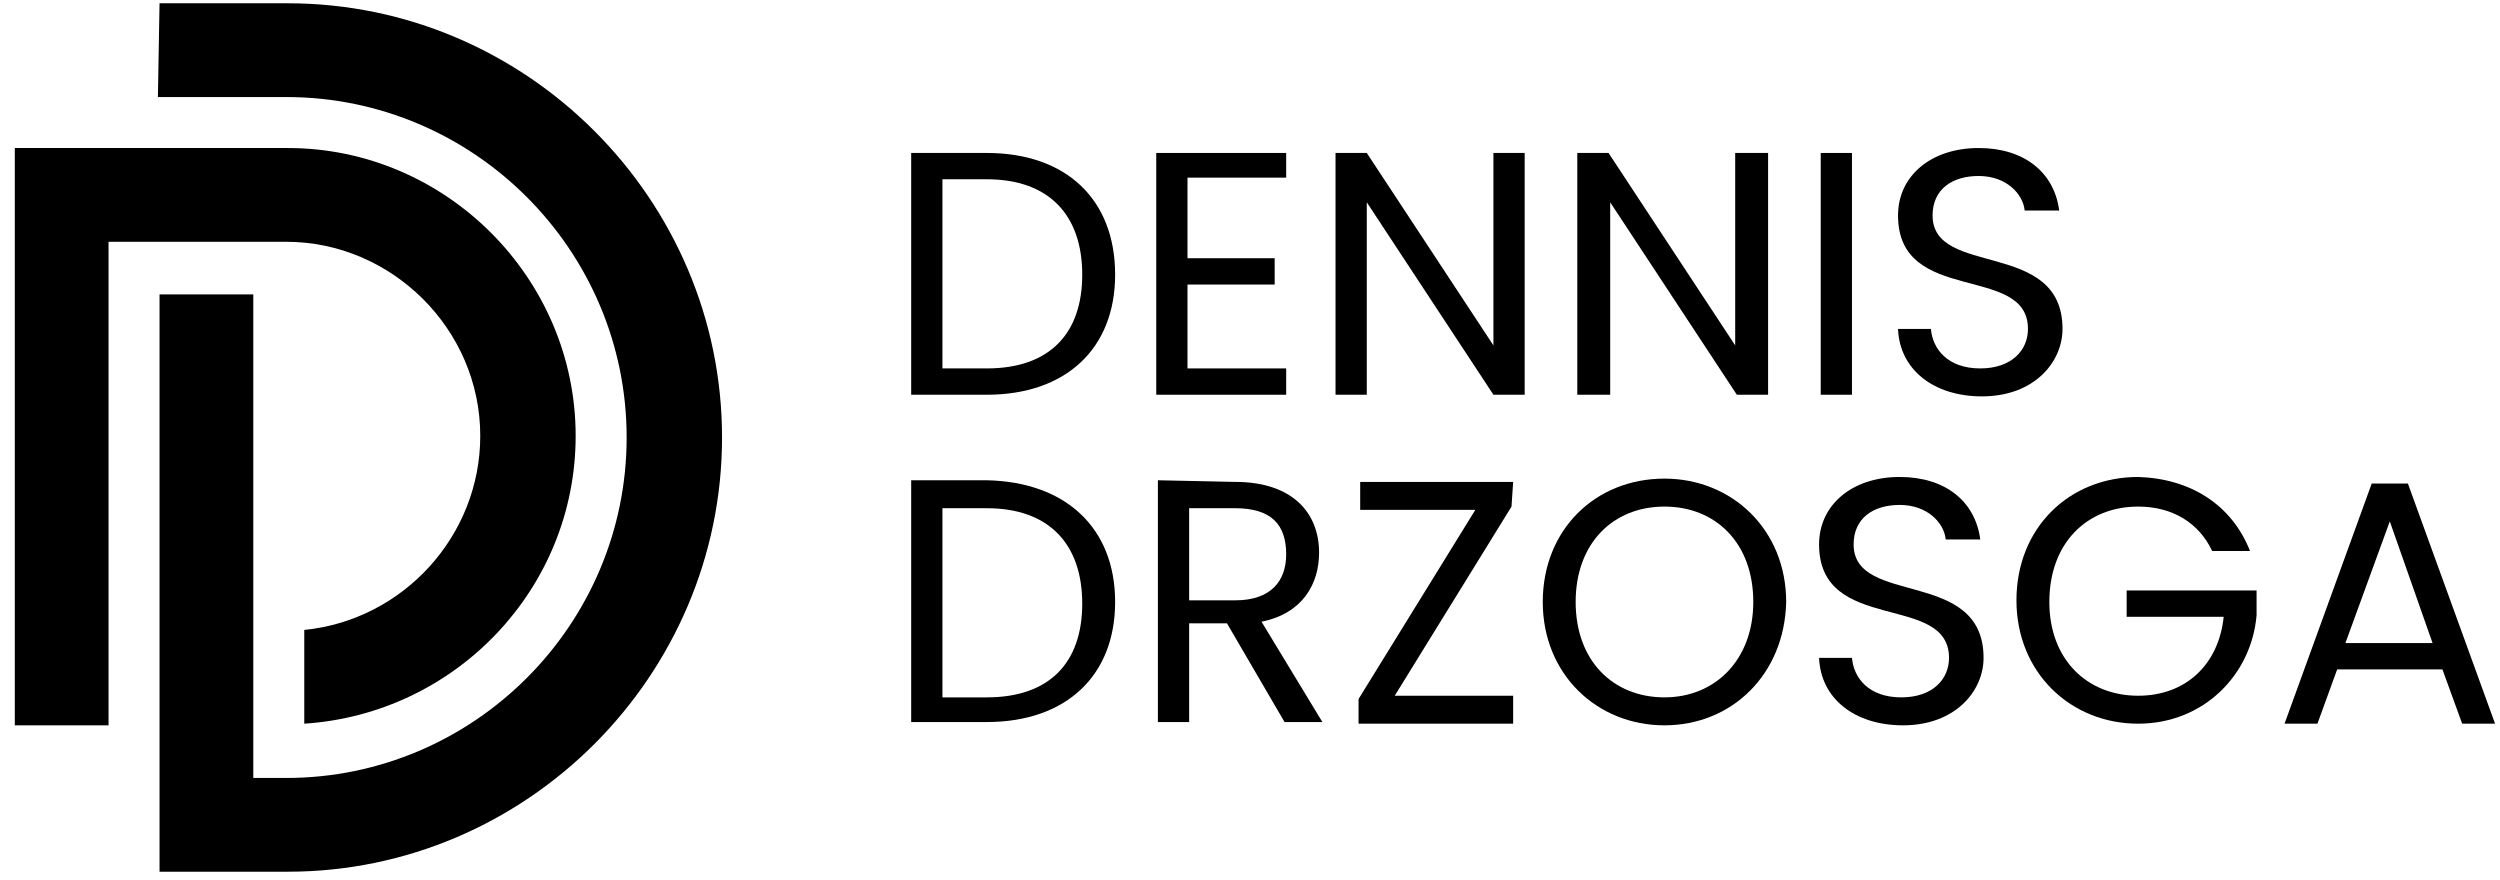 <?xml version="1.0" encoding="utf-8"?>
<svg xmlns="http://www.w3.org/2000/svg" id="Ebene_1" style="enable-background:new 0 0 152 53.5;" version="1.1" viewBox="0 0 152 53.5" x="0px" y="0px">
<style type="text/css">
	.st0{fill-rule:evenodd;clip-rule:evenodd;}
</style>
<g>
	<path d="M67.8,16.7c0,4.5-3,7.3-7.8,7.3h-4.6V9.3H60C64.8,9.3,67.8,12.1,67.8,16.7z M60,22.4c3.8,0,5.8-2.1,5.8-5.7s-2-5.8-5.8-5.8&#xA;		h-2.7v11.5H60z"/>
	<path d="M78.2,10.8h-6v4.9h5.3v1.6h-5.3v5.1h6V24h-7.9V9.3h7.9V10.8z"/>
	<path d="M92.7,9.3V24h-1.9l-7.7-11.7V24h-1.9V9.3h1.9L90.8,21V9.3H92.7z"/>
	<path d="M107.5,9.3V24h-1.9l-7.7-11.7V24h-2V9.3h1.9l7.7,11.7V9.3H107.5z"/>
	<path d="M110.7,9.3h1.9V24h-1.9V9.3z"/>
	<path d="M120.5,24.1c-2.9,0-5-1.6-5.1-4.1h2c0.1,1.2,1,2.4,3,2.4c1.9,0,2.9-1.1,2.9-2.4c0-4-7.9-1.4-7.9-6.9c0-2.4,2-4.1,4.9-4.1&#xA;		c2.8,0,4.6,1.5,4.9,3.8h-2.1c-0.1-1-1.1-2.1-2.8-2.1c-1.6,0-2.8,0.8-2.8,2.4c0,3.8,7.9,1.4,7.9,6.9C125.4,22,123.7,24.1,120.5,24.1&#xA;		z"/>
	<path d="M67.8,36.6c0,4.5-3,7.3-7.8,7.3h-4.6V29.2H60C64.8,29.3,67.8,32.1,67.8,36.6z M60,42.4c3.8,0,5.8-2.1,5.8-5.7&#xA;		s-2-5.8-5.8-5.8h-2.7v11.5H60z"/>
	<path d="M75.1,29.3c3.5,0,5.1,1.9,5.1,4.3c0,1.9-1,3.7-3.5,4.2l3.7,6.1h-2.3l-3.5-6h-2.3v6h-1.9V29.2L75.1,29.3L75.1,29.3z&#xA;		 M75.1,30.9h-2.8v5.6h2.8c2.2,0,3.1-1.2,3.1-2.8C78.2,31.9,77.3,30.9,75.1,30.9z"/>
	<path d="M91.9,30.8l-7.1,11.5H92V44h-9.4v-1.5L89.7,31h-7v-1.7H92L91.9,30.8L91.9,30.8z"/>
	<path d="M101.2,44.1c-4.1,0-7.4-3.1-7.4-7.5s3.2-7.5,7.4-7.5c4.1,0,7.4,3.1,7.4,7.5C108.5,41,105.3,44.1,101.2,44.1z M101.2,42.4&#xA;		c3.1,0,5.4-2.3,5.4-5.8c0-3.6-2.3-5.8-5.4-5.8s-5.4,2.2-5.4,5.8C95.8,40.2,98.1,42.4,101.2,42.4z"/>
	<path d="M115.7,44.1c-2.9,0-5-1.6-5.1-4.1h2c0.1,1.2,1,2.4,3,2.4c1.9,0,2.9-1.1,2.9-2.4c0-4-7.9-1.4-7.9-6.9c0-2.4,2-4.1,4.9-4.1&#xA;		c2.8,0,4.6,1.5,4.9,3.8h-2.1c-0.1-1-1.1-2.1-2.8-2.1c-1.6,0-2.8,0.8-2.8,2.4c0,3.8,7.9,1.4,7.9,6.9C120.6,42,118.9,44.1,115.7,44.1&#xA;		z"/>
	<path d="M136.8,33.5h-2.3c-0.8-1.7-2.4-2.7-4.5-2.7c-3.1,0-5.4,2.2-5.4,5.8c0,3.5,2.3,5.7,5.4,5.7c2.9,0,4.9-1.9,5.2-4.8h-5.9v-1.6&#xA;		h7.9v1.5C136.9,41,134,44,130,44c-4.1,0-7.4-3.1-7.4-7.5s3.2-7.5,7.4-7.5C133.2,29.1,135.7,30.7,136.8,33.5z"/>
	<path d="M148.5,40.7h-6.4l-1.2,3.3h-2l5.3-14.6h2.2l5.3,14.6h-2L148.5,40.7z M145.3,31.7l-2.7,7.4h5.3L145.3,31.7z"/>
</g>
<path class="st0" d="M9.7,0.2h7.8c14.5,0,26.4,11.9,26.4,26.4l0,0C43.9,41.1,32,53,17.5,53c-2.6,0-5.2,0-7.8,0V17.9h5.7v29.4h2&#xA;	c11.4,0,20.7-9.3,20.7-20.7S28.8,5.9,17.4,5.9H9.6L9.7,0.2L9.7,0.2z M0.9,9C6.4,9,12,9,17.5,9C27.1,9,35,16.9,35,26.5&#xA;	c0,9.3-7.3,16.9-16.5,17.5v-5.7c6-0.6,10.7-5.7,10.7-11.8c0-6.5-5.4-11.8-11.8-11.8H6.6v29.4H0.9V9L0.9,9z"/>
</svg>